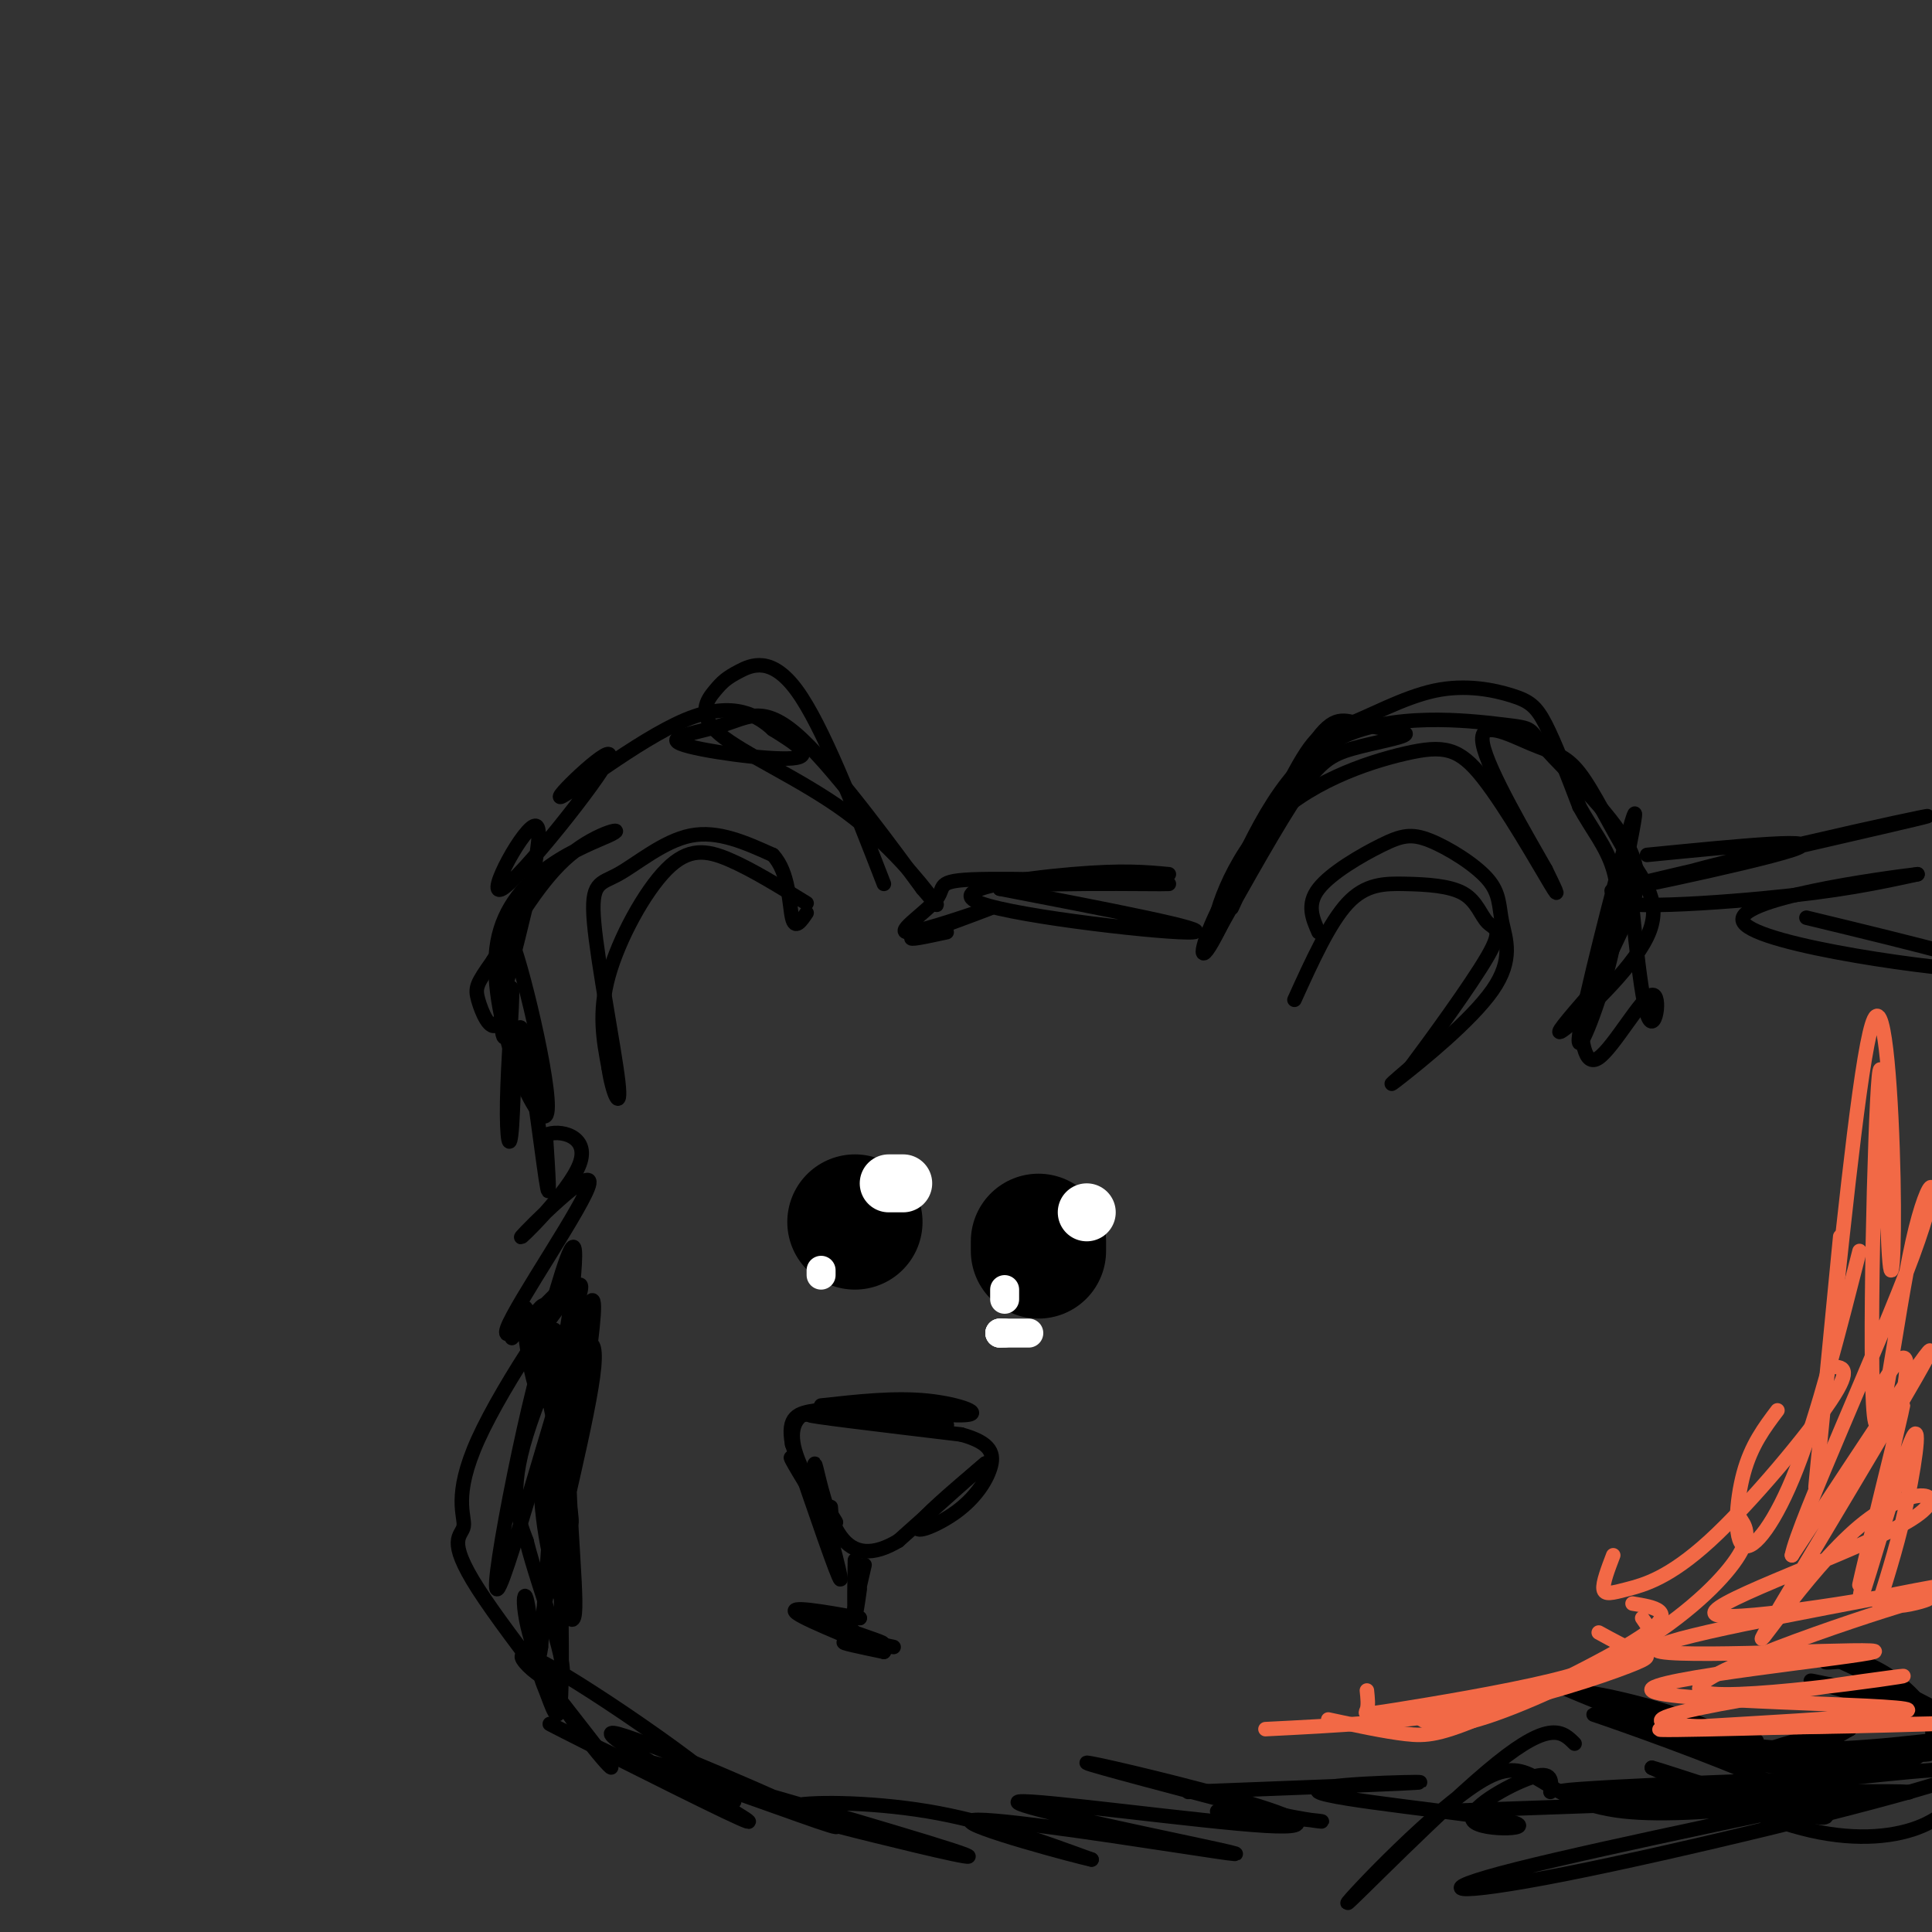 <svg viewBox='0 0 400 400' version='1.1' xmlns='http://www.w3.org/2000/svg' xmlns:xlink='http://www.w3.org/1999/xlink'><rect x="0" y="0" width="400" height="400" fill="#333333" stroke="none"/><g fill='none' stroke='rgb(0,0,0)' stroke-width='3' stroke-linecap='round' stroke-linejoin='round'><path d='M255,188c6.399,-13.874 12.797,-27.748 17,-34c4.203,-6.252 6.209,-4.882 10,-4c3.791,0.882 9.367,1.278 9,2c-0.367,0.722 -6.676,1.771 -11,3c-4.324,1.229 -6.664,2.637 -11,9c-4.336,6.363 -10.668,17.682 -17,29'/><path d='M252,193c-1.926,0.398 1.760,-13.106 10,-22c8.240,-8.894 21.033,-13.178 29,-15c7.967,-1.822 11.106,-1.183 16,5c4.894,6.183 11.541,17.909 14,22c2.459,4.091 0.729,0.545 -1,-3'/><path d='M320,180c-3.577,-6.316 -12.019,-20.606 -13,-26c-0.981,-5.394 5.499,-1.892 10,0c4.501,1.892 7.024,2.176 10,6c2.976,3.824 6.406,11.190 10,17c3.594,5.810 7.352,10.064 4,17c-3.352,6.936 -13.815,16.553 -17,19c-3.185,2.447 0.907,-2.277 5,-7'/><path d='M329,206c2.027,-3.529 4.596,-8.853 7,-14c2.404,-5.147 4.644,-10.117 1,-17c-3.644,-6.883 -13.173,-15.680 -17,-20c-3.827,-4.320 -1.954,-4.163 -9,-5c-7.046,-0.837 -23.013,-2.668 -34,3c-10.987,5.668 -16.993,18.834 -23,32'/><path d='M254,185c-5.152,9.208 -6.532,16.227 -3,10c3.532,-6.227 11.975,-25.701 17,-35c5.025,-9.299 6.631,-8.423 11,-10c4.369,-1.577 11.501,-5.608 18,-7c6.499,-1.392 12.365,-0.144 16,1c3.635,1.144 5.039,2.184 7,6c1.961,3.816 4.481,10.408 7,17'/><path d='M327,167c2.589,4.767 5.561,8.183 7,13c1.439,4.817 1.344,11.033 -1,20c-2.344,8.967 -6.939,20.683 -6,14c0.939,-6.683 7.411,-31.767 10,-41c2.589,-9.233 1.294,-2.617 0,4'/><path d='M337,177c0.683,8.574 2.389,28.010 4,33c1.611,4.990 3.126,-4.464 1,-4c-2.126,0.464 -7.893,10.847 -11,13c-3.107,2.153 -3.553,-3.923 -4,-10'/><path d='M242,181c-4.756,-0.446 -9.512,-0.893 -20,0c-10.488,0.893 -26.708,3.125 -19,6c7.708,2.875 39.345,6.393 44,6c4.655,-0.393 -17.673,-4.696 -40,-9'/><path d='M207,184c3.855,-1.531 33.493,-0.857 35,-1c1.507,-0.143 -25.118,-1.102 -37,-1c-11.882,0.102 -9.020,1.264 -11,4c-1.980,2.736 -8.802,7.044 -6,7c2.802,-0.044 15.229,-4.441 17,-5c1.771,-0.559 -7.115,2.721 -16,6'/><path d='M189,194c-1.500,0.833 2.750,-0.083 7,-1'/><path d='M183,183c-6.363,-16.381 -12.725,-32.761 -18,-40c-5.275,-7.239 -9.462,-5.336 -12,-4c-2.538,1.336 -3.426,2.107 -5,4c-1.574,1.893 -3.834,4.910 1,9c4.834,4.090 16.763,9.255 26,16c9.237,6.745 15.782,15.070 18,18c2.218,2.930 0.109,0.465 -2,-2'/><path d='M191,184c-5.249,-7.102 -17.371,-23.856 -25,-31c-7.629,-7.144 -10.767,-4.678 -16,-3c-5.233,1.678 -12.563,2.567 -9,4c3.563,1.433 18.018,3.409 23,3c4.982,-0.409 0.491,-3.205 -4,-6'/><path d='M160,151c-2.850,-2.623 -7.975,-6.180 -18,-2c-10.025,4.180 -24.952,16.098 -26,16c-1.048,-0.098 11.781,-12.212 10,-8c-1.781,4.212 -18.172,24.749 -22,27c-3.828,2.251 4.906,-13.786 7,-13c2.094,0.786 -2.453,18.393 -7,36'/><path d='M104,207c-0.731,8.163 0.940,10.570 1,4c0.060,-6.570 -1.492,-22.119 1,-16c2.492,6.119 9.027,33.905 7,36c-2.027,2.095 -12.615,-21.500 -10,-36c2.615,-14.500 18.435,-19.904 23,-22c4.565,-2.096 -2.124,-0.885 -8,4c-5.876,4.885 -10.938,13.442 -16,22'/><path d='M102,199c-3.343,4.713 -3.702,5.494 -3,8c0.702,2.506 2.464,6.735 4,5c1.536,-1.735 2.847,-9.435 3,-7c0.153,2.435 -0.851,15.006 -1,23c-0.149,7.994 0.558,11.411 1,5c0.442,-6.411 0.619,-22.649 2,-20c1.381,2.649 3.966,24.185 5,31c1.034,6.815 0.517,-1.093 0,-9'/><path d='M113,235c2.631,-1.266 9.209,0.071 7,6c-2.209,5.929 -13.206,16.452 -12,15c1.206,-1.452 14.616,-14.878 14,-11c-0.616,3.878 -15.258,25.060 -17,30c-1.742,4.940 9.416,-6.362 11,-8c1.584,-1.638 -6.404,6.389 -9,9c-2.596,2.611 0.202,-0.195 3,-3'/><path d='M110,273c1.260,-1.591 2.909,-4.067 3,-2c0.091,2.067 -1.374,8.678 0,4c1.374,-4.678 5.589,-20.646 6,-16c0.411,4.646 -2.983,29.905 -6,31c-3.017,1.095 -5.659,-21.974 -4,-19c1.659,2.974 7.617,31.993 9,41c1.383,9.007 -1.808,-1.996 -5,-13'/><path d='M113,299c-1.187,0.749 -1.655,9.122 0,19c1.655,9.878 5.433,21.263 6,16c0.567,-5.263 -2.075,-27.173 -1,-41c1.075,-13.827 5.868,-19.570 5,-10c-0.868,9.570 -7.398,34.452 -10,48c-2.602,13.548 -1.278,15.763 0,19c1.278,3.237 2.508,7.496 3,3c0.492,-4.496 0.246,-17.748 0,-31'/><path d='M116,322c2.692,-21.201 9.423,-58.703 6,-52c-3.423,6.703 -16.998,57.612 -19,59c-2.002,1.388 7.571,-46.746 11,-53c3.429,-6.254 0.715,29.373 -2,65'/><path d='M112,341c-0.905,7.256 -2.168,-7.103 -3,-10c-0.832,-2.897 -1.234,5.668 4,16c5.234,10.332 16.105,22.430 13,18c-3.105,-4.430 -20.187,-25.388 -27,-36c-6.813,-10.612 -3.356,-10.877 -3,-13c0.356,-2.123 -2.389,-6.105 3,-18c5.389,-11.895 18.912,-31.702 21,-32c2.088,-0.298 -7.261,18.915 -11,31c-3.739,12.085 -1.870,17.043 0,22'/><path d='M109,319c2.686,10.777 9.402,26.720 7,29c-2.402,2.280 -13.923,-9.105 -4,-4c9.923,5.105 41.289,26.698 40,29c-1.289,2.302 -35.232,-14.688 -38,-16c-2.768,-1.312 25.638,13.054 36,18c10.362,4.946 2.681,0.473 -5,-4'/><path d='M145,371c-7.415,-4.485 -23.453,-13.696 -17,-12c6.453,1.696 35.396,14.301 43,18c7.604,3.699 -6.133,-1.506 -19,-6c-12.867,-4.494 -24.864,-8.276 -13,-5c11.864,3.276 47.591,13.610 58,17c10.409,3.390 -4.499,-0.163 -16,-3c-11.501,-2.837 -19.597,-4.956 -17,-6c2.597,-1.044 15.885,-1.013 28,1c12.115,2.013 23.058,6.006 34,10'/><path d='M226,385c-2.650,-0.522 -26.275,-6.828 -25,-8c1.275,-1.172 27.450,2.789 42,5c14.550,2.211 17.475,2.672 5,0c-12.475,-2.672 -40.348,-8.476 -37,-9c3.348,-0.524 37.918,4.231 51,5c13.082,0.769 4.676,-2.447 -8,-6c-12.676,-3.553 -29.622,-7.444 -29,-7c0.622,0.444 18.811,5.222 37,10'/><path d='M262,375c9.133,2.089 13.467,2.311 11,2c-2.467,-0.311 -11.733,-1.156 -21,-2'/><path d='M246,371c23.929,-0.910 47.859,-1.821 48,-2c0.141,-0.179 -23.506,0.372 -21,2c2.506,1.628 31.167,4.333 39,6c7.833,1.667 -5.160,2.295 -7,0c-1.840,-2.295 7.474,-7.513 12,-9c4.526,-1.487 4.263,0.756 4,3'/><path d='M326,361c-2.461,-2.454 -4.922,-4.908 -16,4c-11.078,8.908 -30.771,29.177 -31,29c-0.229,-0.177 19.008,-20.800 29,-26c9.992,-5.200 10.740,5.024 28,7c17.260,1.976 51.034,-4.297 46,-3c-5.034,1.297 -48.875,10.162 -68,15c-19.125,4.838 -13.534,5.649 10,1c23.534,-4.649 65.010,-14.757 78,-19c12.990,-4.243 -2.505,-2.622 -18,-1'/><path d='M384,368c-21.738,0.571 -67.083,2.500 -60,3c7.083,0.500 66.595,-0.429 71,0c4.405,0.429 -46.298,2.214 -97,4'/><path d='M341,177c19.238,-1.899 38.475,-3.798 30,-1c-8.475,2.798 -44.663,10.294 -36,8c8.663,-2.294 62.178,-14.378 64,-15c1.822,-0.622 -48.048,10.217 -61,15c-12.952,4.783 11.014,3.509 27,2c15.986,-1.509 23.993,-3.255 32,-5'/><path d='M397,181c-6.607,0.762 -39.125,5.167 -36,10c3.125,4.833 41.893,10.095 50,10c8.107,-0.095 -14.446,-5.548 -37,-11'/><path d='M170,291c7.631,-0.845 15.262,-1.690 22,-1c6.738,0.690 12.583,2.917 7,3c-5.583,0.083 -22.595,-1.976 -25,-2c-2.405,-0.024 9.798,1.988 22,4'/><path d='M196,295c-4.178,0.000 -25.622,-2.000 -28,-2c-2.378,0.000 14.311,2.000 31,4'/><path d='M199,297c6.407,1.748 6.923,4.118 6,7c-0.923,2.882 -3.287,6.276 -7,9c-3.713,2.724 -8.775,4.778 -8,3c0.775,-1.778 7.388,-7.389 14,-13'/><path d='M204,303c-0.667,0.500 -9.333,8.250 -18,16'/><path d='M186,319c-5.202,3.119 -9.208,2.917 -12,-1c-2.792,-3.917 -4.369,-11.548 -5,-14c-0.631,-2.452 -0.315,0.274 0,3'/><path d='M169,307c1.556,6.156 5.444,20.044 5,20c-0.444,-0.044 -5.222,-14.022 -10,-28'/><path d='M164,299c-1.095,-5.833 1.167,-6.417 5,-7c3.833,-0.583 9.238,-1.167 9,-1c-0.238,0.167 -6.119,1.083 -12,2'/><path d='M166,293c-2.447,1.888 -2.563,5.609 0,11c2.563,5.391 7.805,12.451 7,11c-0.805,-1.451 -7.659,-11.415 -9,-13c-1.341,-1.585 2.829,5.207 7,12'/><path d='M171,314c1.333,1.667 1.167,-0.167 1,-2'/><path d='M179,324c0.000,0.000 -3.000,13.000 -3,13'/><path d='M176,337c2.262,3.000 9.417,4.000 9,4c-0.417,0.000 -8.405,-1.000 -10,-1c-1.595,0.000 3.202,1.000 8,2'/><path d='M183,342c-3.333,-1.511 -15.667,-6.289 -18,-8c-2.333,-1.711 5.333,-0.356 13,1'/><path d='M178,335c-1.179,-0.179 -10.625,-1.125 -10,0c0.625,1.125 11.321,4.321 14,5c2.679,0.679 -2.661,-1.161 -8,-3'/><path d='M177,323c-0.083,5.000 -0.167,10.000 0,11c0.167,1.000 0.583,-2.000 1,-5'/><path d='M338,354c-4.691,-0.816 -9.381,-1.632 -3,1c6.381,2.632 23.834,8.714 28,9c4.166,0.286 -4.956,-5.222 -16,-9c-11.044,-3.778 -24.012,-5.825 -19,-4c5.012,1.825 28.003,7.521 34,9c5.997,1.479 -5.002,-1.261 -16,-4'/><path d='M346,356c-6.364,-1.601 -14.273,-3.604 -10,-2c4.273,1.604 20.727,6.817 29,9c8.273,2.183 8.364,1.338 10,0c1.636,-1.338 4.818,-3.169 8,-5'/><path d='M383,358c-5.828,0.815 -24.397,5.352 -20,7c4.397,1.648 31.761,0.405 32,0c0.239,-0.405 -26.646,0.027 -34,0c-7.354,-0.027 4.823,-0.514 17,-1'/><path d='M378,364c9.507,-0.332 24.774,-0.661 21,-1c-3.774,-0.339 -26.590,-0.688 -31,0c-4.410,0.688 9.587,2.414 17,3c7.413,0.586 8.242,0.031 10,-1c1.758,-1.031 4.443,-2.539 5,-5c0.557,-2.461 -1.016,-5.876 -4,-9c-2.984,-3.124 -7.380,-5.956 -11,-7c-3.620,-1.044 -6.463,-0.298 -7,0c-0.537,0.298 1.231,0.149 3,0'/><path d='M381,344c7.132,3.237 23.461,11.330 25,13c1.539,1.670 -11.712,-3.083 -21,-6c-9.288,-2.917 -14.613,-3.998 -5,-2c9.613,1.998 34.165,7.076 40,9c5.835,1.924 -7.047,0.692 -15,-1c-7.953,-1.692 -10.976,-3.846 -14,-6'/><path d='M391,351c2.664,1.479 16.324,8.178 21,12c4.676,3.822 0.367,4.767 -3,7c-3.367,2.233 -5.791,5.755 -11,8c-5.209,2.245 -13.203,3.213 -23,1c-9.797,-2.213 -21.399,-7.606 -33,-13'/><path d='M342,366c2.500,0.558 25.249,8.452 33,10c7.751,1.548 0.505,-3.251 -13,-9c-13.505,-5.749 -33.269,-12.448 -32,-12c1.269,0.448 23.573,8.044 31,10c7.427,1.956 -0.021,-1.727 -8,-5c-7.979,-3.273 -16.490,-6.137 -25,-9'/><path d='M328,351c-6.119,-2.286 -8.917,-3.500 -3,-1c5.917,2.500 20.548,8.714 35,11c14.452,2.286 28.726,0.643 43,-1'/><path d='M273,193c-1.262,-2.866 -2.523,-5.731 0,-9c2.523,-3.269 8.831,-6.940 13,-9c4.169,-2.060 6.198,-2.509 10,-1c3.802,1.509 9.378,4.976 12,8c2.622,3.024 2.290,5.604 3,9c0.710,3.396 2.460,7.607 -2,14c-4.460,6.393 -15.132,14.970 -19,18c-3.868,3.030 -0.934,0.515 2,-2'/><path d='M292,221c3.893,-5.183 12.626,-17.140 16,-23c3.374,-5.860 1.390,-5.623 0,-7c-1.390,-1.377 -2.187,-4.369 -5,-6c-2.813,-1.631 -7.642,-1.901 -12,-2c-4.358,-0.099 -8.245,-0.028 -12,4c-3.755,4.028 -7.377,12.014 -11,20'/><path d='M167,187c-5.649,-3.488 -11.298,-6.976 -16,-9c-4.702,-2.024 -8.458,-2.583 -13,2c-4.542,4.583 -9.869,14.310 -12,22c-2.131,7.690 -1.065,13.345 0,19'/><path d='M126,221c0.788,5.497 2.758,9.738 2,3c-0.758,-6.738 -4.244,-24.456 -5,-33c-0.756,-8.544 1.220,-7.916 5,-10c3.780,-2.084 9.366,-6.881 15,-8c5.634,-1.119 11.317,1.441 17,4'/><path d='M160,177c3.400,3.556 3.400,10.444 4,13c0.600,2.556 1.800,0.778 3,-1'/></g>
<g fill='none' stroke='rgb(0,0,0)' stroke-width='28' stroke-linecap='round' stroke-linejoin='round'><path d='M215,259c0.000,0.000 0.000,-2.000 0,-2'/><path d='M177,253c0.000,0.000 0.000,0.000 0,0'/></g>
<g fill='none' stroke='rgb(255,255,255)' stroke-width='12' stroke-linecap='round' stroke-linejoin='round'><path d='M225,251c0.000,0.000 0.000,0.000 0,0'/><path d='M187,245c0.000,0.000 -3.000,0.000 -3,0'/></g>
<g fill='none' stroke='rgb(255,255,255)' stroke-width='6' stroke-linecap='round' stroke-linejoin='round'><path d='M170,263c0.000,0.000 0.000,1.000 0,1'/><path d='M207,276c0.000,0.000 1.000,0.000 1,0'/><path d='M207,276c0.000,0.000 0.000,0.000 0,0'/><path d='M207,276c0.000,0.000 6.000,0.000 6,0'/><path d='M208,267c0.000,0.000 0.000,2.000 0,2'/></g>
<g fill='none' stroke='rgb(242,105,70)' stroke-width='3' stroke-linecap='round' stroke-linejoin='round'><path d='M390,286c3.077,-4.667 6.154,-9.335 4,3c-2.154,12.335 -9.540,41.671 -9,39c0.540,-2.671 9.007,-37.351 9,-37c-0.007,0.351 -8.486,35.733 -9,40c-0.514,4.267 6.939,-22.582 10,-31c3.061,-8.418 1.732,1.595 0,10c-1.732,8.405 -3.866,15.203 -6,22'/><path d='M389,332c4.004,2.224 17.014,-3.215 6,0c-11.014,3.215 -46.051,15.085 -43,18c3.051,2.915 44.189,-3.126 42,-3c-2.189,0.126 -47.705,6.419 -50,9c-2.295,2.581 38.630,1.452 54,1c15.370,-0.452 5.185,-0.226 -5,0'/><path d='M393,357c-16.089,0.442 -53.813,1.545 -49,1c4.813,-0.545 52.163,-2.740 51,-4c-1.163,-1.260 -50.837,-1.585 -53,-4c-2.163,-2.415 43.187,-6.919 46,-8c2.813,-1.081 -36.911,1.263 -44,0c-7.089,-1.263 18.455,-6.131 44,-11'/><path d='M388,331c12.629,-2.727 22.200,-4.046 11,-2c-11.200,2.046 -43.173,7.455 -44,5c-0.827,-2.455 29.491,-12.774 40,-19c10.509,-6.226 1.209,-8.360 -10,1c-11.209,9.360 -24.325,30.212 -19,21c5.325,-9.212 29.093,-48.489 33,-56c3.907,-7.511 -12.046,16.745 -28,41'/><path d='M371,322c1.198,-6.586 18.194,-43.552 25,-62c6.806,-18.448 3.423,-18.379 0,-3c-3.423,15.379 -6.887,46.069 -8,36c-1.113,-10.069 0.124,-60.897 1,-70c0.876,-9.103 1.389,23.519 2,35c0.611,11.481 1.318,1.822 1,-14c-0.318,-15.822 -1.662,-37.806 -4,-33c-2.338,4.806 -5.669,36.403 -9,68'/><path d='M379,279c-2.289,19.067 -3.511,32.733 -3,28c0.511,-4.733 2.756,-27.867 5,-51'/><path d='M385,259c-4.292,16.839 -8.583,33.679 -13,45c-4.417,11.321 -8.958,17.125 -11,16c-2.042,-1.125 -1.583,-9.179 0,-15c1.583,-5.821 4.292,-9.411 7,-13'/><path d='M379,283c2.359,-0.033 4.718,-0.067 0,7c-4.718,7.067 -16.512,21.234 -25,29c-8.488,7.766 -13.670,9.129 -17,10c-3.330,0.871 -4.809,1.249 -5,0c-0.191,-1.249 0.904,-4.124 2,-7'/><path d='M360,314c1.327,1.827 2.655,3.655 0,8c-2.655,4.345 -9.292,11.208 -20,18c-10.708,6.792 -25.488,13.512 -34,16c-8.512,2.488 -10.756,0.744 -13,-1'/><path d='M338,332c4.589,0.750 9.179,1.500 3,6c-6.179,4.500 -23.125,12.750 -33,17c-9.875,4.250 -12.679,4.500 -17,4c-4.321,-0.500 -10.161,-1.750 -16,-3'/><path d='M340,335c1.029,1.486 2.059,2.972 2,4c-0.059,1.028 -1.206,1.599 -4,3c-2.794,1.401 -7.233,3.633 -17,6c-9.767,2.367 -24.860,4.868 -32,6c-7.140,1.132 -6.326,0.895 -6,0c0.326,-0.895 0.163,-2.447 0,-4'/><path d='M331,338c2.911,1.595 5.821,3.190 8,4c2.179,0.810 3.625,0.833 -2,3c-5.625,2.167 -18.321,6.476 -32,9c-13.679,2.524 -28.339,3.262 -43,4'/></g>
</svg>